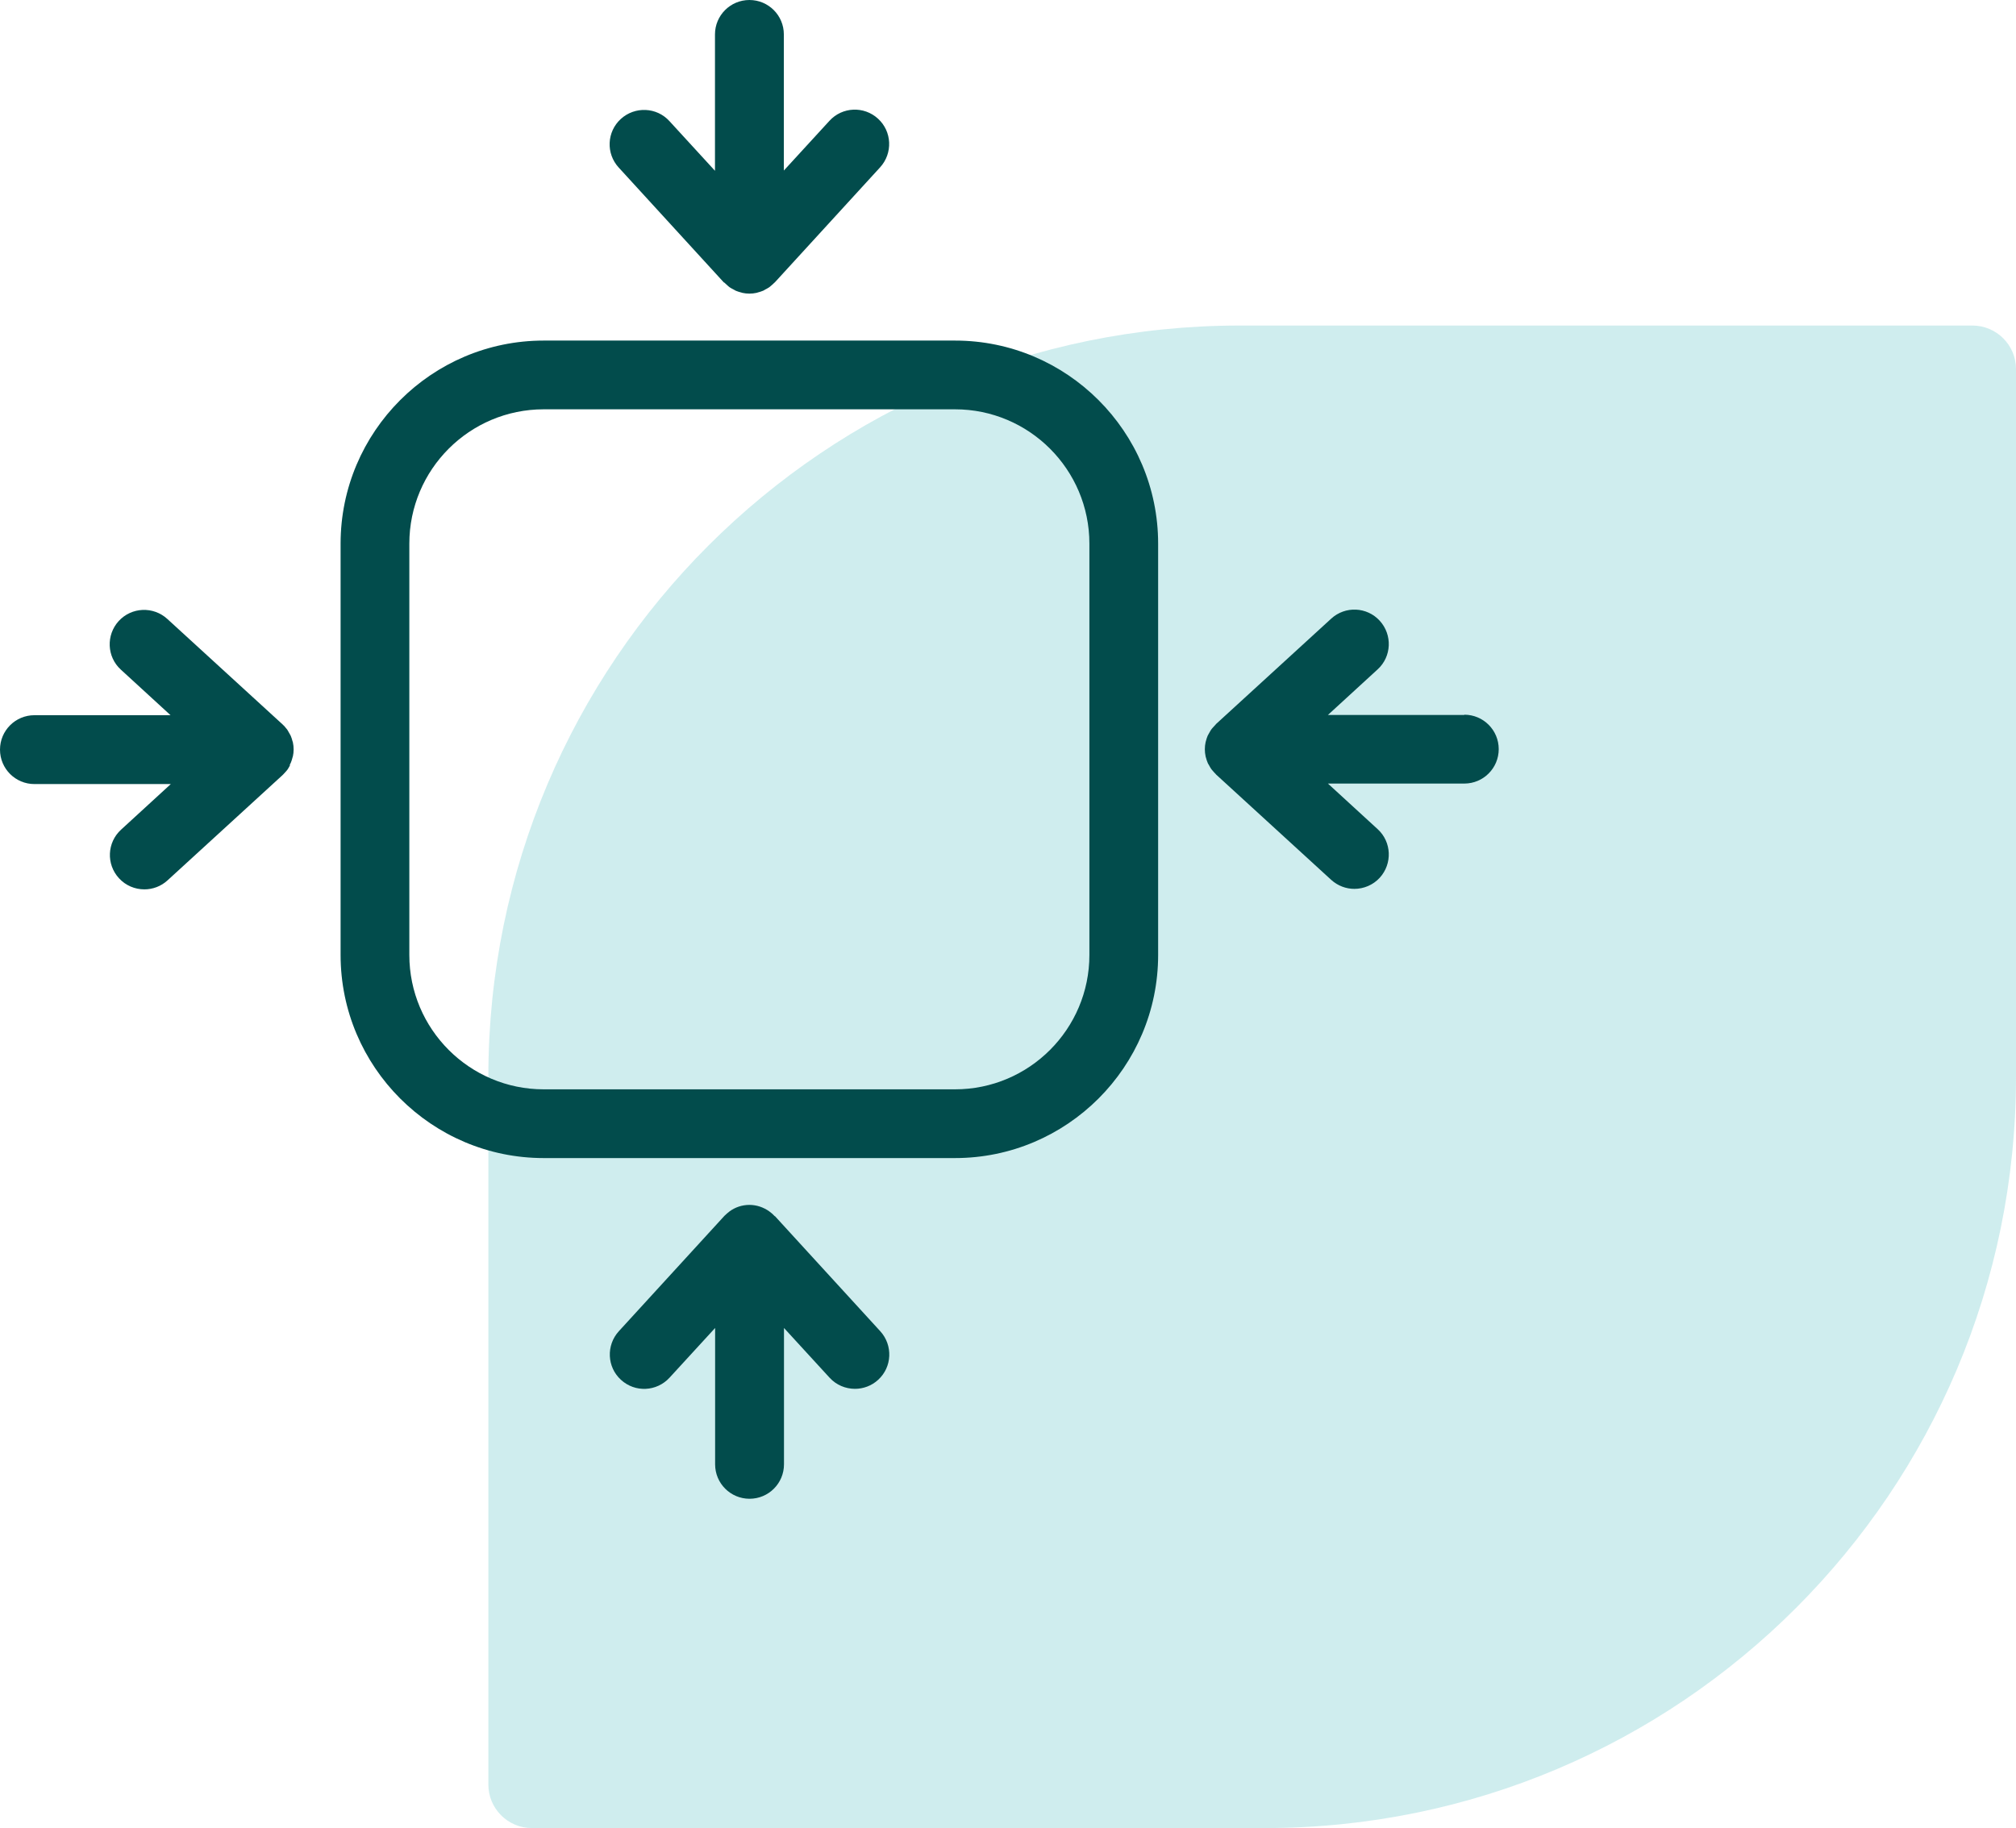 <svg xmlns="http://www.w3.org/2000/svg" width="161" height="146" viewBox="0 0 161 146" fill="none"><path d="M161 86C161 119.137 134.137 146 101 146L42.48 146C40.558 146 39 144.442 39 142.52L39 86C39 52.863 65.863 26 99 26L157.52 26C159.442 26 161 27.558 161 29.48L161 86Z" fill="#40BBBD" fill-opacity="0.25"></path><path d="M76.27 27.2H43.42C34.48 27.2 27.2 34.48 27.2 43.42V76.27C27.2 85.21 34.48 92.49 43.42 92.49H76.27C85.21 92.49 92.49 85.21 92.49 76.27V43.42C92.49 34.48 85.21 27.2 76.27 27.2ZM87 76.27C87 82.19 82.19 87 76.27 87H43.42C37.5 87 32.69 82.19 32.69 76.27V43.42C32.69 37.5 37.5 32.69 43.42 32.69H76.27C82.19 32.69 87 37.5 87 43.42V76.27Z" fill="#024C4C"></path><path d="M57.819 22.55C57.819 22.55 57.849 22.58 57.87 22.59C57.95 22.67 58.029 22.74 58.109 22.81C58.169 22.86 58.219 22.91 58.279 22.95C58.38 23.02 58.489 23.07 58.599 23.13C58.65 23.16 58.7 23.19 58.76 23.22C58.9 23.28 59.039 23.32 59.19 23.36C59.219 23.36 59.249 23.38 59.289 23.39C59.469 23.43 59.66 23.45 59.849 23.45C60.039 23.45 60.23 23.43 60.41 23.39C60.44 23.39 60.469 23.37 60.51 23.36C60.66 23.32 60.8 23.28 60.94 23.22C60.999 23.2 61.05 23.16 61.099 23.13C61.209 23.07 61.319 23.02 61.419 22.95C61.48 22.91 61.529 22.86 61.59 22.81C61.669 22.74 61.76 22.67 61.83 22.59C61.84 22.58 61.859 22.56 61.88 22.55L70.29 13.36C71.309 12.24 71.24 10.5 70.12 9.48C68.999 8.45 67.26 8.53 66.24 9.65L62.599 13.62V2.75C62.599 1.23 61.37 0 59.849 0C58.33 0 57.099 1.23 57.099 2.75V13.64L53.459 9.67C52.44 8.55 50.7 8.48 49.58 9.5C48.459 10.52 48.38 12.26 49.41 13.38L57.819 22.57V22.55Z" fill="#024C4C"></path><path d="M61.87 97.13C61.87 97.13 61.84 97.11 61.83 97.09C61.72 96.97 61.59 96.86 61.45 96.76C61.45 96.76 61.45 96.76 61.44 96.75C60.99 96.43 60.44 96.23 59.85 96.23C59.26 96.23 58.71 96.42 58.26 96.75C58.26 96.75 58.26 96.75 58.25 96.76C58.12 96.86 57.99 96.97 57.87 97.09C57.86 97.1 57.84 97.11 57.83 97.13L49.42 106.32C48.4 107.44 48.47 109.18 49.59 110.2C50.71 111.23 52.44 111.15 53.47 110.03L57.11 106.06V116.95C57.11 118.47 58.34 119.7 59.86 119.7C61.38 119.7 62.61 118.47 62.61 116.95V106.06L66.25 110.03C66.79 110.62 67.53 110.92 68.28 110.92C68.94 110.92 69.61 110.68 70.13 110.2C71.25 109.18 71.32 107.44 70.3 106.32L61.89 97.13H61.87Z" fill="#024C4C"></path><path d="M116.94 57.1H106.05L110.02 53.46C111.14 52.44 111.21 50.7 110.19 49.58C109.17 48.46 107.43 48.38 106.31 49.41L97.12 57.82C97.12 57.82 97.09 57.85 97.08 57.87C97 57.95 96.93 58.03 96.86 58.11C96.81 58.17 96.76 58.22 96.72 58.28C96.65 58.38 96.6 58.49 96.54 58.59C96.51 58.65 96.48 58.7 96.45 58.75C96.39 58.88 96.35 59.03 96.31 59.17C96.31 59.21 96.28 59.24 96.28 59.28C96.24 59.46 96.22 59.65 96.22 59.84C96.22 60.03 96.24 60.22 96.28 60.4C96.28 60.44 96.3 60.47 96.31 60.51C96.35 60.65 96.39 60.8 96.45 60.93C96.47 60.99 96.51 61.04 96.54 61.09C96.6 61.2 96.65 61.3 96.72 61.4C96.76 61.46 96.81 61.51 96.86 61.57C96.93 61.65 97 61.74 97.08 61.81C97.09 61.82 97.11 61.84 97.12 61.86L106.31 70.27C106.84 70.75 107.5 70.99 108.16 70.99C108.9 70.99 109.65 70.69 110.19 70.1C111.21 68.98 111.14 67.24 110.02 66.22L106.05 62.58H116.94C118.46 62.58 119.69 61.35 119.69 59.83C119.69 58.31 118.46 57.08 116.94 57.08V57.1Z" fill="#024C4C"></path><path d="M23.14 61.08C23.17 61.03 23.2 60.98 23.22 60.93C23.28 60.79 23.32 60.65 23.36 60.5C23.36 60.47 23.38 60.44 23.39 60.41C23.43 60.23 23.45 60.04 23.45 59.85C23.45 59.66 23.43 59.47 23.39 59.29C23.39 59.26 23.37 59.23 23.36 59.2C23.32 59.05 23.28 58.9 23.22 58.77C23.2 58.72 23.17 58.67 23.14 58.62C23.08 58.51 23.02 58.4 22.95 58.29C22.91 58.23 22.86 58.18 22.82 58.13C22.75 58.04 22.68 57.95 22.59 57.88C22.58 57.87 22.57 57.85 22.55 57.84L13.36 49.43C12.24 48.41 10.51 48.48 9.48 49.6C8.46 50.72 8.53 52.46 9.65 53.48L13.62 57.12H2.75C1.23 57.12 0 58.35 0 59.87C0 61.39 1.23 62.62 2.75 62.62H13.64L9.67 66.26C8.55 67.28 8.47 69.02 9.5 70.14C10.04 70.73 10.78 71.03 11.53 71.03C12.19 71.03 12.86 70.79 13.38 70.31L22.57 61.9C22.57 61.9 22.59 61.87 22.61 61.86C22.69 61.78 22.76 61.69 22.84 61.61C22.88 61.56 22.93 61.51 22.97 61.45C23.04 61.35 23.1 61.23 23.16 61.12L23.14 61.08Z" fill="#024C4C"></path></svg>
